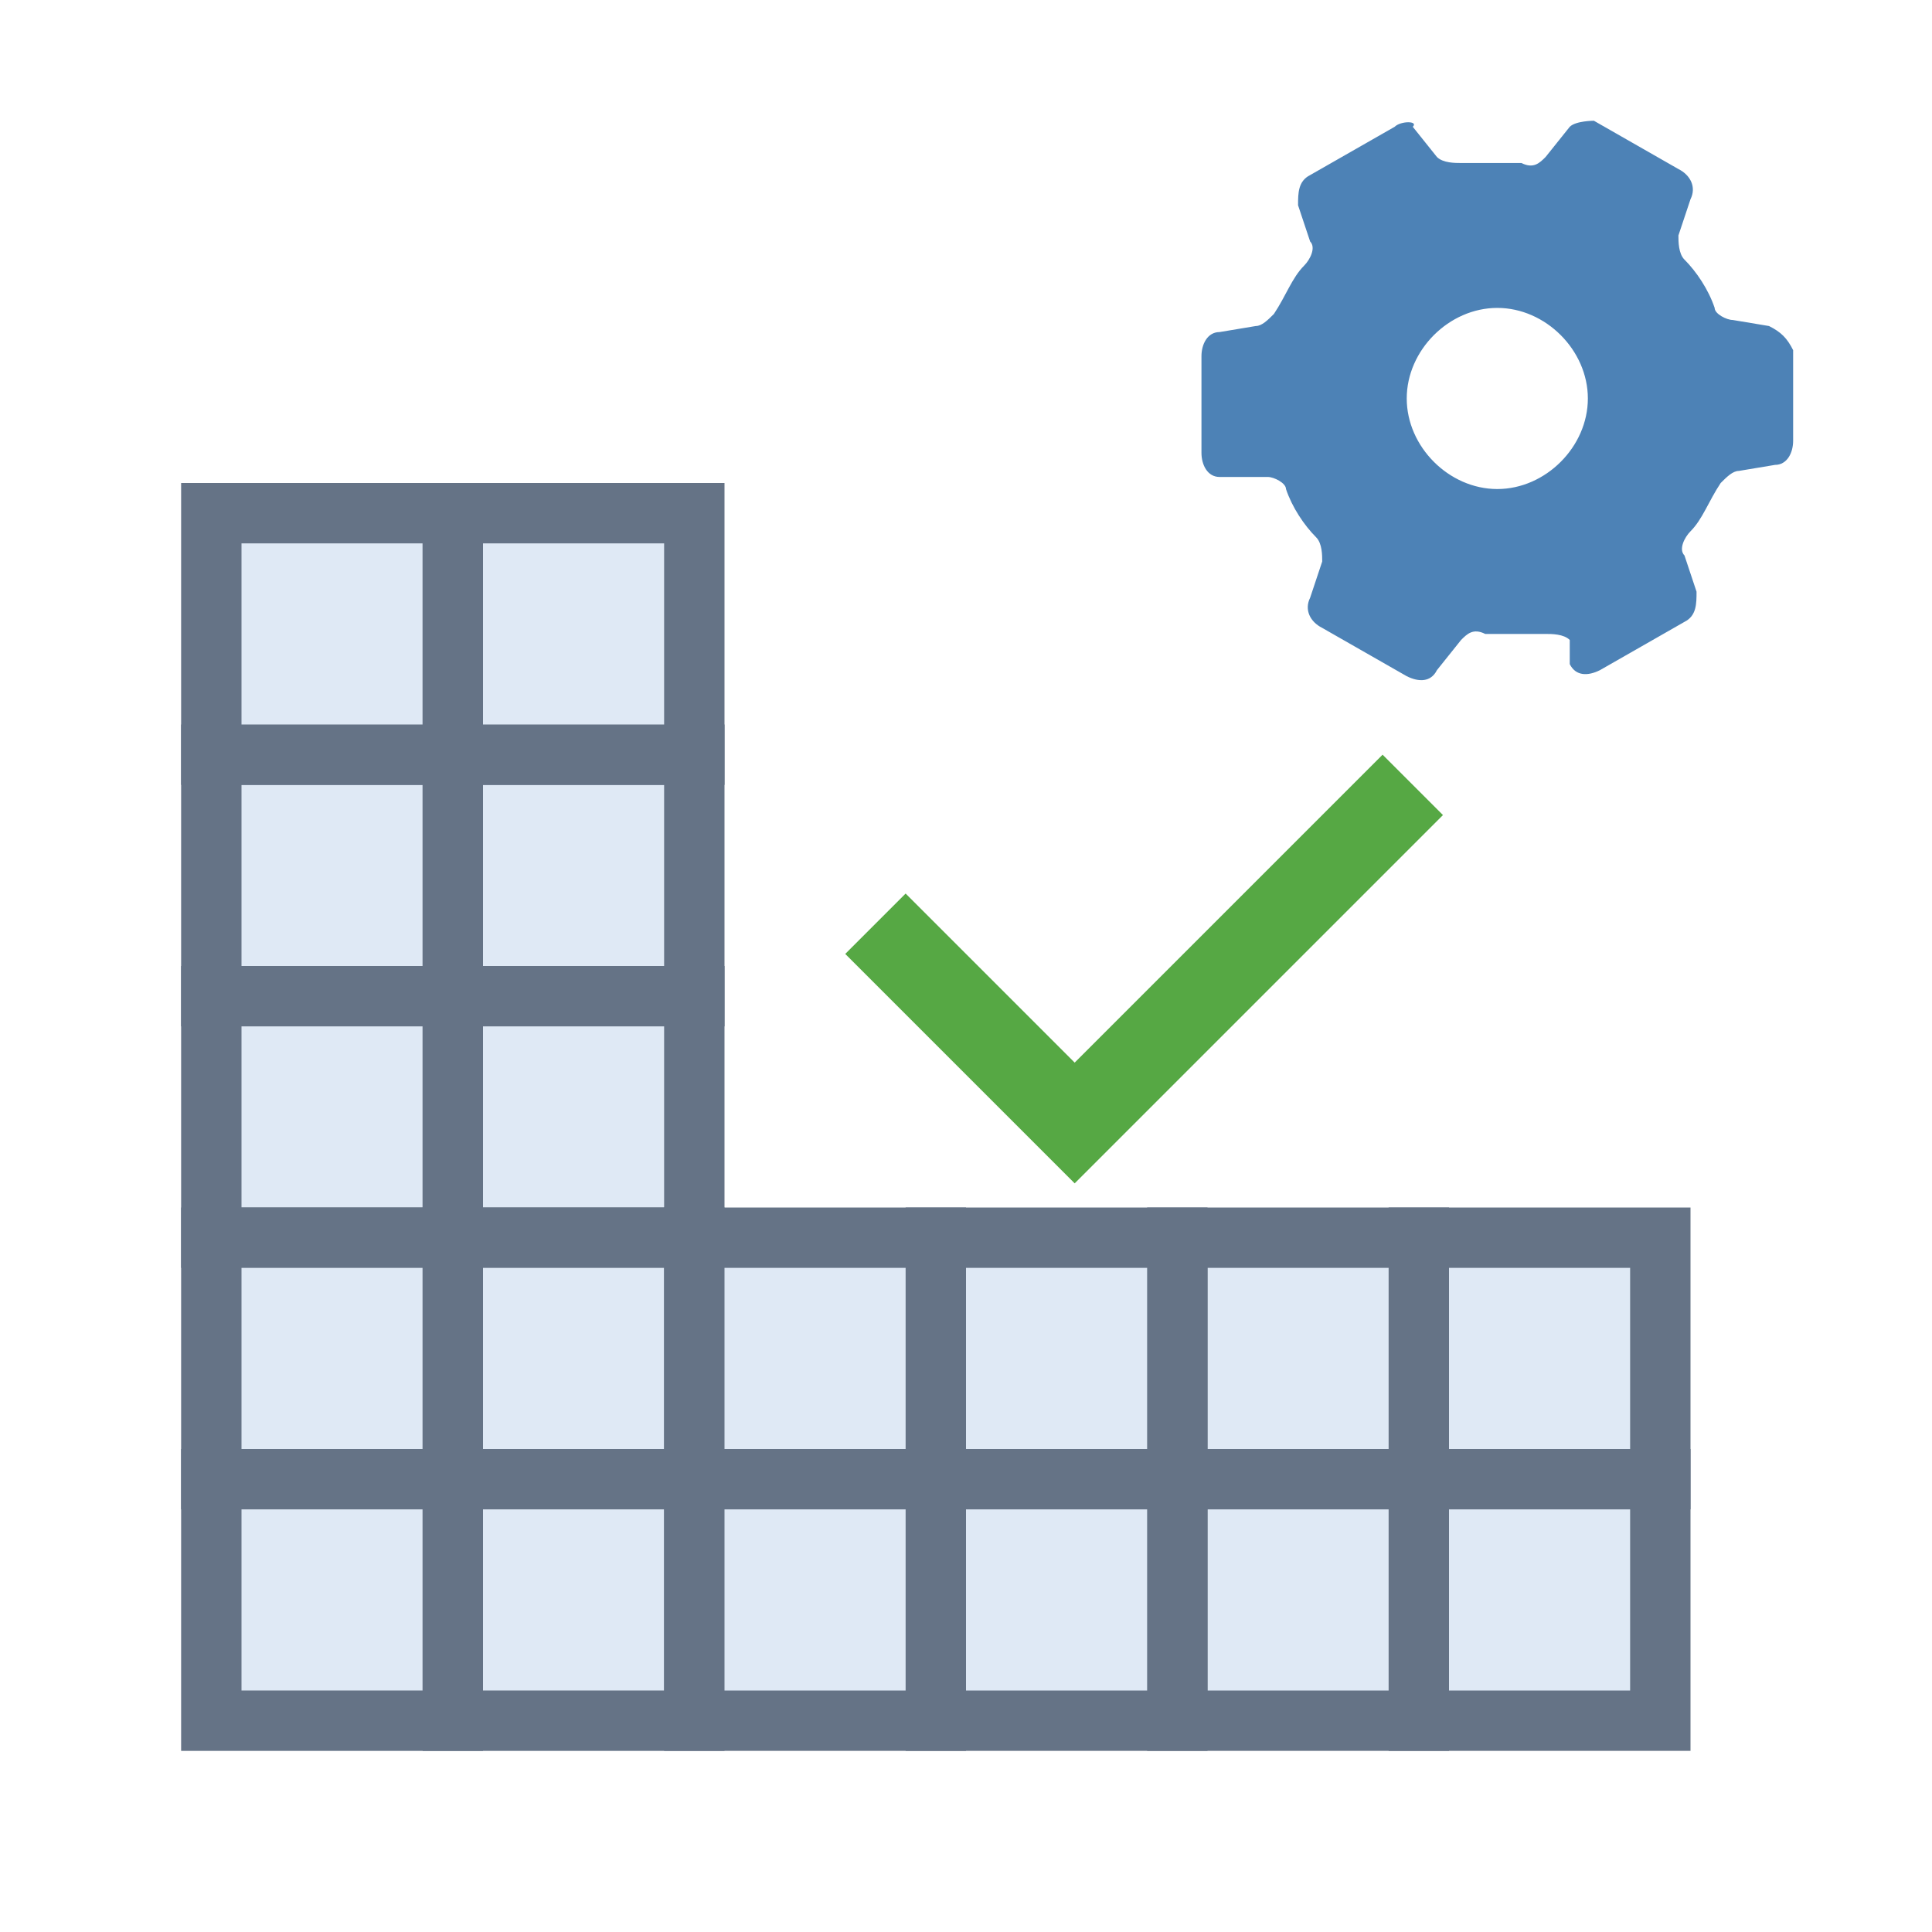 <?xml version="1.0" encoding="utf-8"?>
<!-- Generator: Adobe Illustrator 22.0.0, SVG Export Plug-In . SVG Version: 6.00 Build 0)  -->
<svg version="1.1" id="图层_1" xmlns="http://www.w3.org/2000/svg" xmlns:xlink="http://www.w3.org/1999/xlink" x="0px" y="0px"
	 width="32px" height="32px" viewBox="0 0 32 32" style="enable-background:new 0 0 32 32;" xml:space="preserve">
<style type="text/css">
	.st0{fill:#DFE9F5;stroke:#657386;stroke-miterlimit:10;}
	.st1{fill:none;stroke:#56A844;stroke-miterlimit:10;}
	.st2{fill:#4D82B6;}
	.st3{fill:#56A844;}
</style>
<rect x="3.5" y="12.5" class="st0" width="4" height="4"/>
<rect x="7.5" y="12.5" class="st0" width="4" height="4"/>
<rect x="3.5" y="16.5" class="st0" width="4" height="4"/>
<rect x="7.5" y="16.5" class="st0" width="4" height="4"/>
<rect x="3.5" y="20.5" class="st0" width="4" height="4"/>
<rect x="7.5" y="20.5" class="st0" width="4" height="4"/>
<rect x="3.5" y="24.5" class="st0" width="4" height="4"/>
<rect x="7.5" y="24.5" class="st0" width="4" height="4"/>
<rect x="23.5" y="20.5" transform="matrix(-1.836970e-16 1 -1 -1.836970e-16 48 -3)" class="st0" width="4" height="4"/>
<rect x="23.5" y="24.5" transform="matrix(-1.836970e-16 1 -1 -1.836970e-16 52 1)" class="st0" width="4" height="4"/>
<rect x="19.5" y="20.5" transform="matrix(-1.836970e-16 1 -1 -1.836970e-16 44 1)" class="st0" width="4" height="4"/>
<rect x="19.5" y="24.5" transform="matrix(-1.836970e-16 1 -1 -1.836970e-16 48 5)" class="st0" width="4" height="4"/>
<rect x="15.5" y="20.5" transform="matrix(-1.836970e-16 1 -1 -1.836970e-16 40 5)" class="st0" width="4" height="4"/>
<rect x="15.5" y="24.5" transform="matrix(-1.836970e-16 1 -1 -1.836970e-16 44 9)" class="st0" width="4" height="4"/>
<rect x="11.5" y="20.5" transform="matrix(-1.836970e-16 1 -1 -1.836970e-16 36 9)" class="st0" width="4" height="4"/>
<rect x="11.5" y="24.5" transform="matrix(-1.836970e-16 1 -1 -1.836970e-16 40 13)" class="st0" width="4" height="4"/>
<rect x="3.5" y="8.5" class="st0" width="4" height="4"/>
<rect x="7.5" y="8.5" class="st0" width="4" height="4"/>
<path class="st1" d="M7.5,2.6"/>
<path class="st1" d="M7.5,6.6"/>
<path class="st1" d="M23.6,8.6"/>
<path class="st1" d="M23.6,12.6"/>
<path class="st2" d="M29.3,5.4l-0.6-0.1c-0.1,0-0.3-0.1-0.3-0.2c-0.1-0.3-0.3-0.6-0.5-0.8c-0.1-0.1-0.1-0.3-0.1-0.4L28,3.3
	c0.1-0.2,0-0.4-0.2-0.5l-1.4-0.8C26.4,2,26.1,2,26,2.1l-0.4,0.5c-0.1,0.1-0.2,0.2-0.4,0.1c-0.2,0-0.3,0-0.5,0c-0.2,0-0.3,0-0.5,0
	c-0.1,0-0.3,0-0.4-0.1l-0.4-0.5C23.5,2,23.2,2,23.1,2.1l-1.4,0.8c-0.2,0.1-0.2,0.3-0.2,0.5l0.2,0.6c0.1,0.1,0,0.3-0.1,0.4
	c-0.2,0.2-0.3,0.5-0.5,0.8c-0.1,0.1-0.2,0.2-0.3,0.2l-0.6,0.1c-0.2,0-0.3,0.2-0.3,0.4v1.6c0,0.2,0.1,0.4,0.3,0.4L21,7.9
	c0.1,0,0.3,0.1,0.3,0.2c0.1,0.3,0.3,0.6,0.5,0.8c0.1,0.1,0.1,0.3,0.1,0.4l-0.2,0.6c-0.1,0.2,0,0.4,0.2,0.5l1.4,0.8
	c0.2,0.1,0.4,0.1,0.5-0.1l0.4-0.5c0.1-0.1,0.2-0.2,0.4-0.1c0.2,0,0.3,0,0.5,0c0.2,0,0.3,0,0.5,0c0.1,0,0.3,0,0.4,0.1L26,11
	c0.1,0.2,0.3,0.2,0.5,0.1l1.4-0.8c0.2-0.1,0.2-0.3,0.2-0.5l-0.2-0.6c-0.1-0.1,0-0.3,0.1-0.4c0.2-0.2,0.3-0.5,0.5-0.8
	c0.1-0.1,0.2-0.2,0.3-0.2l0.6-0.1c0.2,0,0.3-0.2,0.3-0.4V5.8C29.6,5.6,29.5,5.5,29.3,5.4z M24.8,8.1c-0.8,0-1.5-0.7-1.5-1.5
	s0.7-1.5,1.5-1.5s1.5,0.7,1.5,1.5S25.6,8.1,24.8,8.1z"/>
<path class="st3" d="M17.8,19.6L14,15.8l1-1l2.8,2.8l5.1-5.1l1,1L17.8,19.6L17.8,19.6z"/>
</svg>
